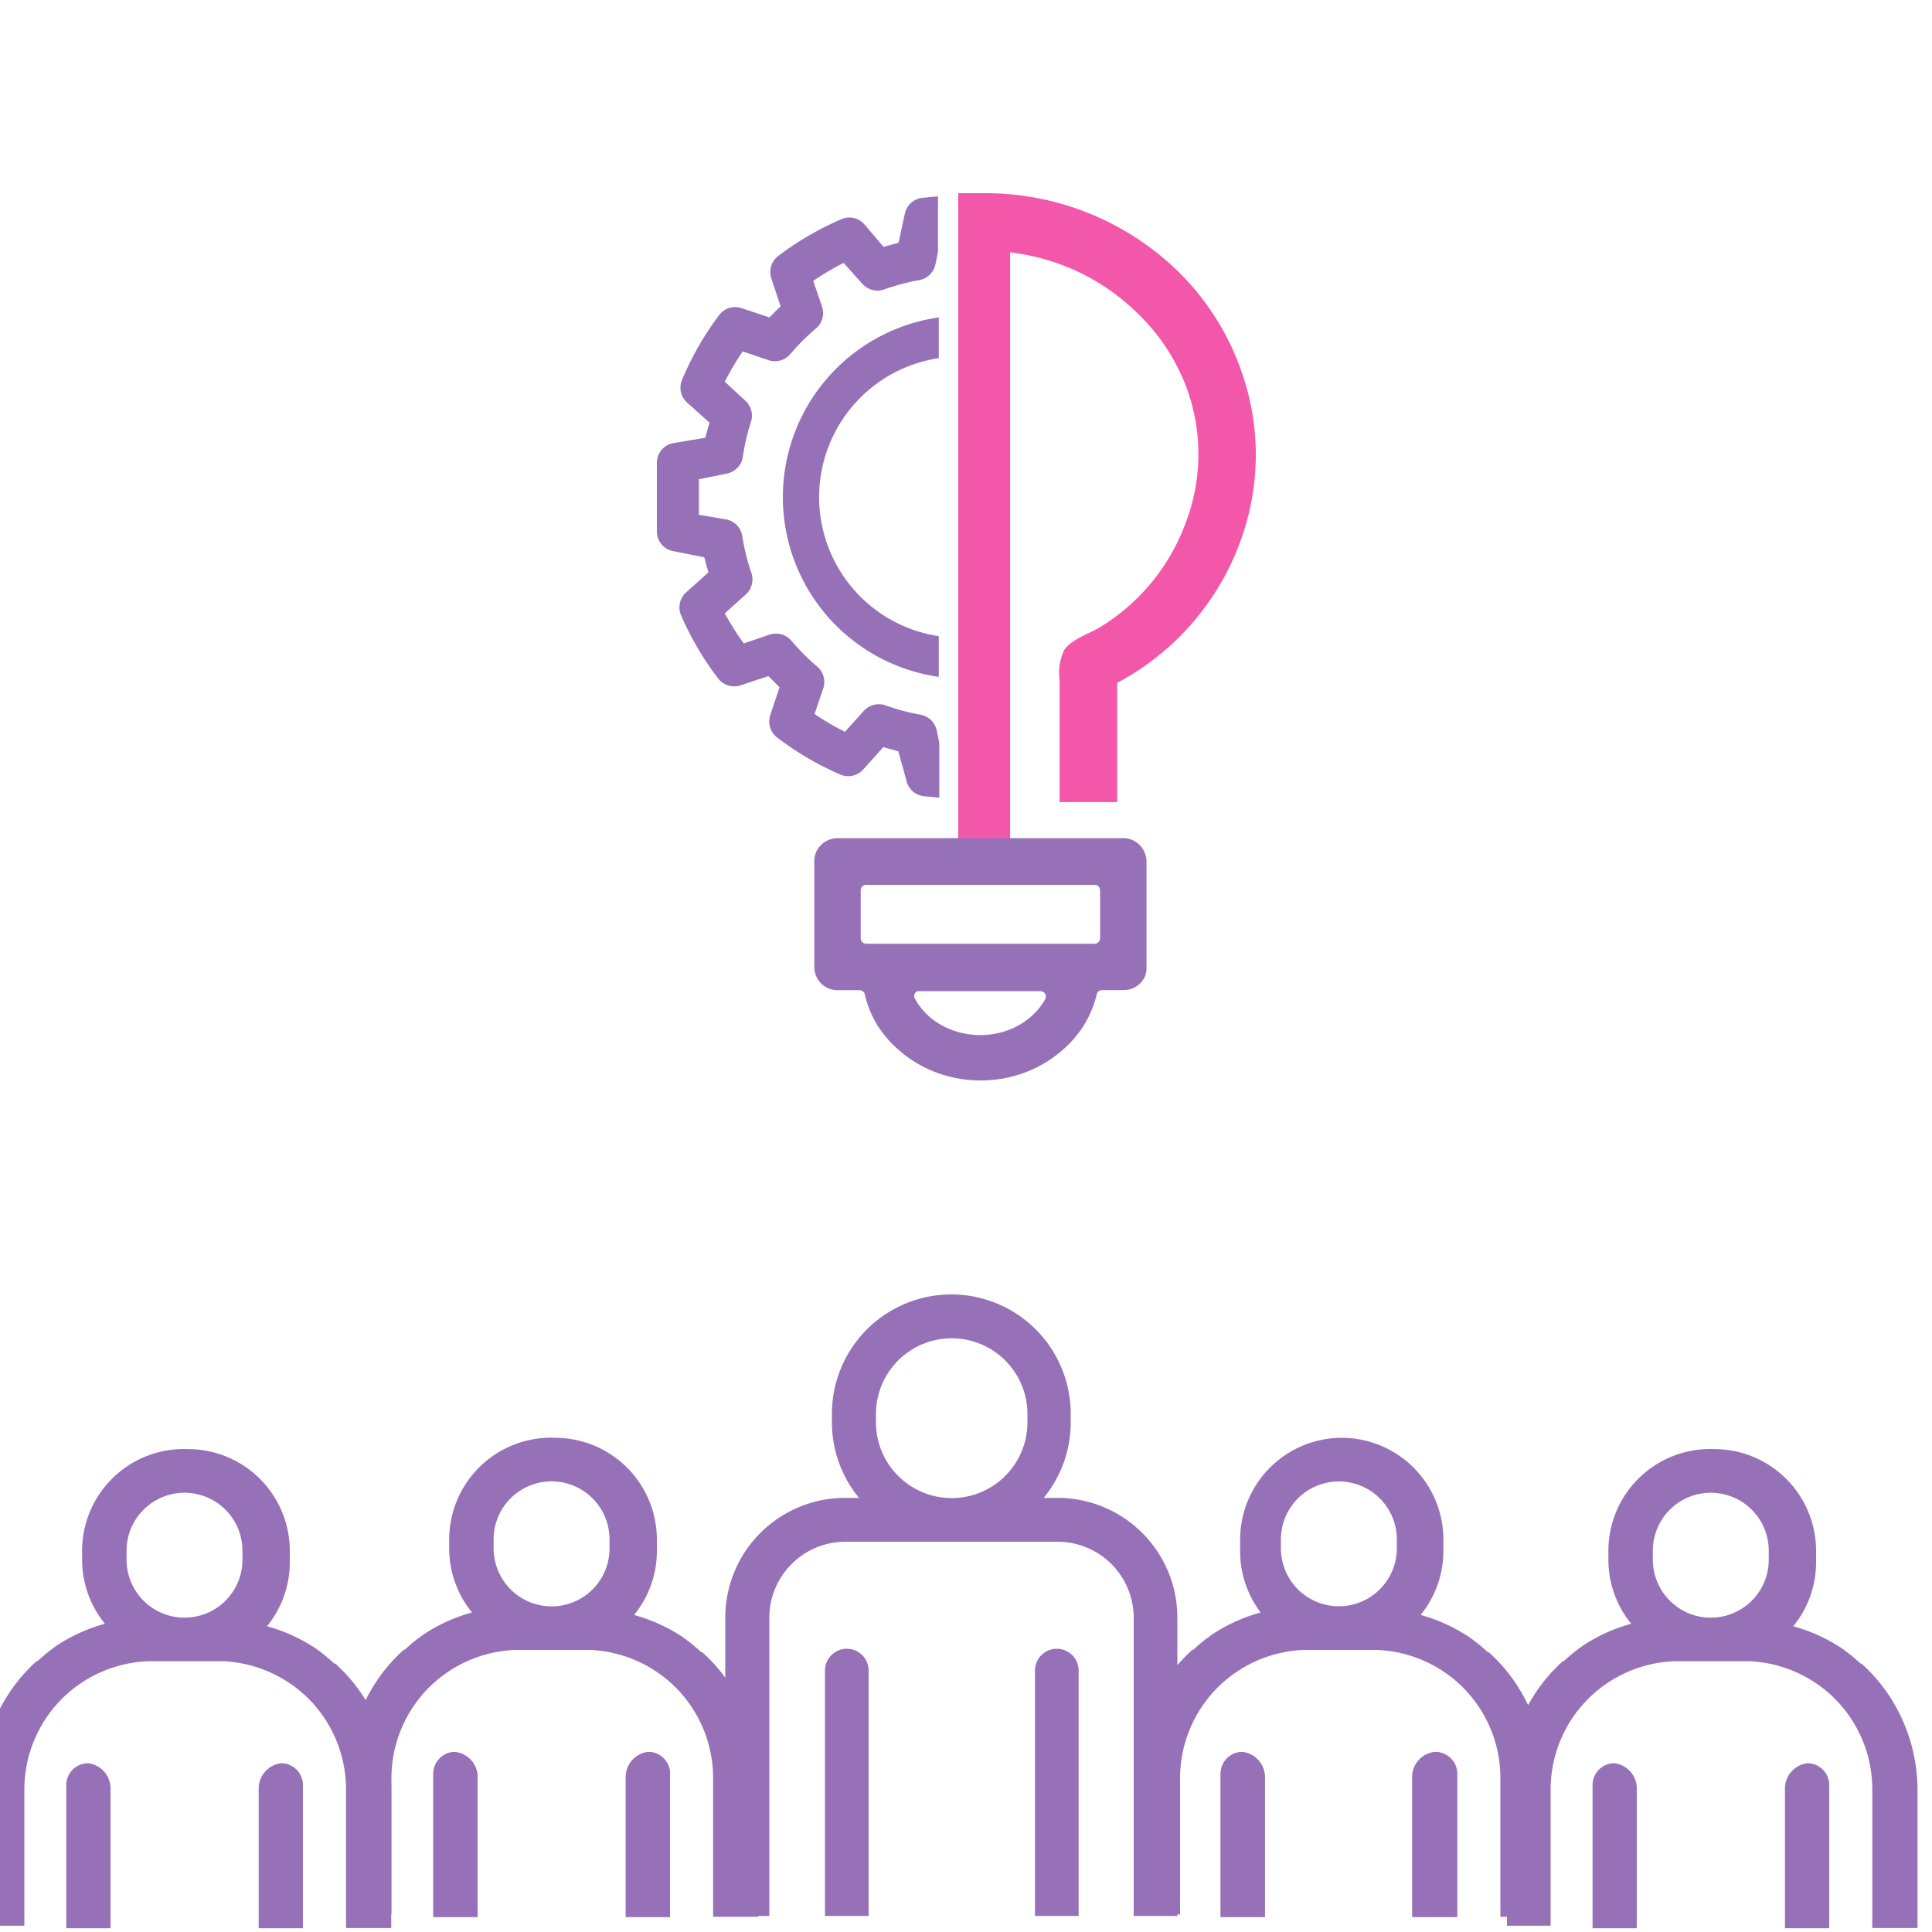 <svg xmlns="http://www.w3.org/2000/svg" fill="none" viewBox="0 0 100 100"><rect x="0" y="0" width="100" height="100" fill="#333333" stroke="none"/><g clip-path="url(#clip0)"><path fill="#fff" d="M0 0h100v100H0z"/><path fill="#F357AA" d="M60.887 13.96A14.295 14.295 0 0 0 50.94 10h-1.342V44.27c0 .752.604.98 1.342.98.739 0 1.343-.228 1.343-.98V13.061c.594.07 1.182.187 1.758.349a11.208 11.208 0 0 1 4.712 2.684 10.483 10.483 0 0 1 2.684 4.027 9.96 9.96 0 0 1-.08 6.98 10.605 10.605 0 0 1-4.43 5.37c-.537.322-1.49.63-1.839 1.167a2.685 2.685 0 0 0-.242 1.544v6.336h2.98v-6.175a13.546 13.546 0 0 0 6.618-8.054 12.886 12.886 0 0 0 0-7.49 13.423 13.423 0 0 0-3.557-5.839z"/><path fill="#9771B8" d="M42.886 43.477c-.297.124-.533.36-.657.658-.056.146-.084.3-.08.457v5.463a1.195 1.195 0 0 0 1.208 1.195h1.127a.282.282 0 0 1 .282.241c.134.57.36 1.114.67 1.61.327.507.73.96 1.196 1.343.569.478 1.219.851 1.919 1.1a6.592 6.592 0 0 0 4.416 0c.7-.25 1.35-.622 1.92-1.1a5.826 5.826 0 0 0 1.194-1.342 5.37 5.37 0 0 0 .685-1.638.282.282 0 0 1 .282-.215h1.127a1.208 1.208 0 0 0 1.088-.711c.056-.146.083-.3.08-.456v-5.49a1.207 1.207 0 0 0-.094-.457 1.194 1.194 0 0 0-1.114-.752H43.37c-.166-.002-.33.03-.484.094zm11.222 8.229a3.544 3.544 0 0 1-.872 1.02 3.839 3.839 0 0 1-1.155.63 4.202 4.202 0 0 1-2.684 0 3.854 3.854 0 0 1-1.168-.63 3.495 3.495 0 0 1-.497-.483 3.234 3.234 0 0 1-.376-.55.283.283 0 0 1 .121-.39h6.376a.282.282 0 0 1 .282.282.28.28 0 0 1-.04.12h.013zm-9.557-3.141v-2.483a.282.282 0 0 1 .282-.282h11.826a.282.282 0 0 1 .282.282v2.483a.282.282 0 0 1-.282.282H44.833a.282.282 0 0 1-.282-.282zM48.591 18.537V16.43a9.396 9.396 0 0 0 0 18.604v-2.107a7.276 7.276 0 0 1 0-14.39z"/><path fill="#9771B8" d="M34.832 22.94A1.034 1.034 0 0 0 34 23.96v3.544a1.033 1.033 0 0 0 .832 1.02l1.624.322c.063.26.135.52.215.779l-1.154 1.033a1.048 1.048 0 0 0-.269 1.182 15.612 15.612 0 0 0 1.92 3.275 1.047 1.047 0 0 0 1.154.362l1.45-.483.577.577-.483 1.45a1.047 1.047 0 0 0 .362 1.154 15.62 15.62 0 0 0 3.276 1.92 1.047 1.047 0 0 0 1.18-.269l1.034-1.154.779.215.416 1.503a1.033 1.033 0 0 0 .886.819l.819.08v-2.832l-.134-.657a1.047 1.047 0 0 0-.833-.806 11.235 11.235 0 0 1-1.812-.483 1.047 1.047 0 0 0-1.127.282l-.98 1.087a13.538 13.538 0 0 1-1.57-.926l.456-1.342a1.048 1.048 0 0 0-.323-1.114c-.483-.41-.932-.859-1.342-1.343a1.047 1.047 0 0 0-1.114-.309l-1.342.457a13.602 13.602 0 0 1-.98-1.557l1.087-.98a1.047 1.047 0 0 0 .282-1.128 11.33 11.33 0 0 1-.47-1.92 1.047 1.047 0 0 0-.819-.831l-1.422-.242v-1.839l1.45-.295a1.033 1.033 0 0 0 .818-.833c.089-.614.228-1.22.416-1.812a1.048 1.048 0 0 0-.282-1.127l-1.06-.98c.273-.544.583-1.068.926-1.57l1.342.456a1.047 1.047 0 0 0 1.115-.309c.41-.483.859-.932 1.342-1.342a1.034 1.034 0 0 0 .309-1.114l-.457-1.343a13.612 13.612 0 0 1 1.57-.926l.98 1.087a1.047 1.047 0 0 0 1.128.282 11.25 11.25 0 0 1 1.812-.483 1.047 1.047 0 0 0 .832-.805l.135-.658V10.16l-.82.08a1.047 1.047 0 0 0-.898.82l-.323 1.503-.778.215-.993-1.168a1.034 1.034 0 0 0-1.182-.268c-1.165.5-2.264 1.14-3.275 1.906a1.047 1.047 0 0 0-.362 1.154l.483 1.45-.577.577-1.45-.483a1.046 1.046 0 0 0-1.154.362 15.599 15.599 0 0 0-1.92 3.356 1.033 1.033 0 0 0 .269 1.181l1.154 1.034c-.08.26-.152.519-.215.778l-1.678.282zM43.83 85.34a1.13 1.13 0 0 0-1.13 1.13v12.7h2.26V86.48a1.128 1.128 0 0 0-1.13-1.14zM54.7 85.34a1.13 1.13 0 0 0-1.13 1.13v12.7h2.26V86.48a1.13 1.13 0 0 0-1.13-1.14z"/><path fill="#9771B8" d="M37.56 87.53v11.64h2.26V83.73a3.94 3.94 0 0 1 3.93-3.93h11a3.94 3.94 0 0 1 3.93 3.93v15.44h2.26V83.73a6.2 6.2 0 0 0-6.19-6.2h-.73a6.15 6.15 0 0 0 1.4-3.92v-.43a6.18 6.18 0 0 0-12.36 0v.43a6.15 6.15 0 0 0 1.4 3.92h-.73a6.2 6.2 0 0 0-6.19 6.2v3.8h.02zm15.62-13.91a3.92 3.92 0 0 1-7.84 0v-.43a3.92 3.92 0 0 1 7.84 0v.43zM23.56 90.68a1.13 1.13 0 0 0-1.13 1.13v7.41h2.29v-7.25a1.32 1.32 0 0 0-1.16-1.28v-.01zM33.55 90.68a1.31 1.31 0 0 0-1.16 1.28v7.26h2.29v-7.4a1.13 1.13 0 0 0-1.13-1.14z"/><path fill="#9771B8" d="M33.55 90.68a1.13 1.13 0 0 1 1.13 1.13v7.41h-2.29v-7.25a1.32 1.32 0 0 1 1.16-1.29zM23.56 90.68a1.31 1.31 0 0 1 1.16 1.28v7.26h-2.29v-7.4a1.13 1.13 0 0 1 1.13-1.14z"/><path fill="#9771B8" d="M37.25 86.46a9 9 0 0 0-.9-.94h-.05a9.008 9.008 0 0 0-1-.81 8.923 8.923 0 0 0-1.18-.65 8.872 8.872 0 0 0-1.3-.47A5.24 5.24 0 0 0 34 80.27v-.59a5.27 5.27 0 0 0-5.26-5.26 5.27 5.27 0 0 0-5.49 5.26v.46a5.24 5.24 0 0 0 1.18 3.32c-.445.123-.88.28-1.3.47-.41.187-.804.404-1.18.65a9.008 9.008 0 0 0-1 .81h-.05a9 9 0 0 0-.9.94 8.88 8.88 0 0 0-2 5.61v7.15h2.26v-7.02a6.649 6.649 0 0 1 2-4.78 6.69 6.69 0 0 1 4.4-1.89h3.9a6.69 6.69 0 0 1 4.35 1.88 6.65 6.65 0 0 1 2 4.78v7.15h2.34v-7.14a8.88 8.88 0 0 0-2-5.61zm-5.7-6.32a2.999 2.999 0 0 1-5.772 1.148 2.999 2.999 0 0 1-.228-1.148v-.46a2.999 2.999 0 0 1 5.772-1.148c.15.364.228.754.228 1.148v.46zM64.31 90.68a1.13 1.13 0 0 0-1.13 1.13v7.41h2.29v-7.25a1.32 1.32 0 0 0-1.16-1.28v-.01zM74.25 90.68a1.31 1.31 0 0 0-1.16 1.28v7.26h2.29v-7.4a1.13 1.13 0 0 0-1.13-1.14z"/><path fill="#9771B8" d="M74.3 90.68a1.13 1.13 0 0 1 1.13 1.13v7.41h-2.29v-7.25a1.32 1.32 0 0 1 1.16-1.28v-.01zM64.31 90.68a1.31 1.31 0 0 1 1.16 1.28v7.26h-2.29v-7.4a1.13 1.13 0 0 1 1.13-1.14z"/><path fill="#9771B8" d="M77.96 86.46a9.01 9.01 0 0 0-.9-.94h-.05a9.008 9.008 0 0 0-1-.81 8.946 8.946 0 0 0-1.18-.65 8.888 8.888 0 0 0-1.3-.47 5.24 5.24 0 0 0 1.18-3.32v-.59a5.27 5.27 0 0 0-5.26-5.26 5.27 5.27 0 0 0-5.26 5.26v.46a5.24 5.24 0 0 0 1.06 3.32c-.445.123-.88.28-1.3.47a8.94 8.94 0 0 0-1.18.65 8.99 8.99 0 0 0-1 .81h-.05a9 9 0 0 0-.9.94 8.88 8.88 0 0 0-2 5.61v7.15h2.26v-7.02a6.649 6.649 0 0 1 2-4.78 6.69 6.69 0 0 1 4.4-1.89h3.77a6.69 6.69 0 0 1 4.41 1.88 6.652 6.652 0 0 1 2 4.78v7.15h2.29v-7.14a8.88 8.88 0 0 0-1.99-5.61zm-5.66-6.32a3 3 0 1 1-6 0v-.46a3 3 0 1 1 6 0v.46zM93.55 91.265a1.13 1.13 0 0 1 1.13 1.13v7.41h-2.29v-7.25a1.32 1.32 0 0 1 1.16-1.29zM83.56 91.265a1.31 1.31 0 0 1 1.16 1.28v7.26h-2.29v-7.4a1.13 1.13 0 0 1 1.13-1.14z"/><path fill="#9771B8" d="M97.25 87.045a9 9 0 0 0-.9-.94h-.05a9.008 9.008 0 0 0-1-.81 8.923 8.923 0 0 0-1.18-.65 8.86 8.86 0 0 0-1.3-.47 5.24 5.24 0 0 0 1.18-3.32v-.59a5.27 5.27 0 0 0-5.26-5.26 5.269 5.269 0 0 0-5.49 5.26v.46a5.24 5.24 0 0 0 1.18 3.32c-.445.122-.88.28-1.3.47-.41.186-.804.403-1.18.65a9.008 9.008 0 0 0-1 .81h-.05a9 9 0 0 0-.9.94 8.88 8.88 0 0 0-2 5.61v7.15h2.26v-7.02a6.649 6.649 0 0 1 2-4.78 6.69 6.69 0 0 1 4.4-1.89h3.9a6.69 6.69 0 0 1 4.35 1.88 6.65 6.65 0 0 1 2 4.78v7.15h2.34v-7.14a8.88 8.88 0 0 0-2-5.61zm-5.7-6.32a2.999 2.999 0 0 1-5.772 1.148 2.999 2.999 0 0 1-.228-1.148v-.46a3 3 0 1 1 6 0v.46zM14.55 91.265a1.13 1.13 0 0 1 1.13 1.13v7.41h-2.29v-7.25a1.32 1.32 0 0 1 1.16-1.29zM4.56 91.265a1.31 1.31 0 0 1 1.16 1.28v7.26H3.43v-7.4a1.13 1.13 0 0 1 1.13-1.14z"/><path fill="#9771B8" d="M18.25 87.045a9 9 0 0 0-.9-.94h-.05a9.008 9.008 0 0 0-1-.81 8.923 8.923 0 0 0-1.18-.65 8.86 8.86 0 0 0-1.3-.47 5.24 5.24 0 0 0 1.18-3.32v-.59a5.27 5.27 0 0 0-5.26-5.26 5.27 5.27 0 0 0-5.49 5.26v.46a5.24 5.24 0 0 0 1.18 3.32c-.445.122-.88.28-1.3.47-.41.186-.804.403-1.18.65a9.003 9.003 0 0 0-1 .81H1.9a9.003 9.003 0 0 0-.9.94 8.88 8.88 0 0 0-2 5.61v7.15h2.26v-7.02a6.65 6.65 0 0 1 2-4.78 6.69 6.69 0 0 1 4.4-1.89h3.9a6.69 6.69 0 0 1 4.35 1.88 6.65 6.65 0 0 1 2 4.78v7.15h2.34v-7.14a8.88 8.88 0 0 0-2-5.61zm-5.7-6.32a2.999 2.999 0 0 1-5.772 1.148 3 3 0 0 1-.228-1.148v-.46a3 3 0 0 1 6 0v.46z"/></g><defs><clipPath id="clip0"><path fill="#fff" d="M0 0h100v100H0z"/></clipPath></defs></svg>